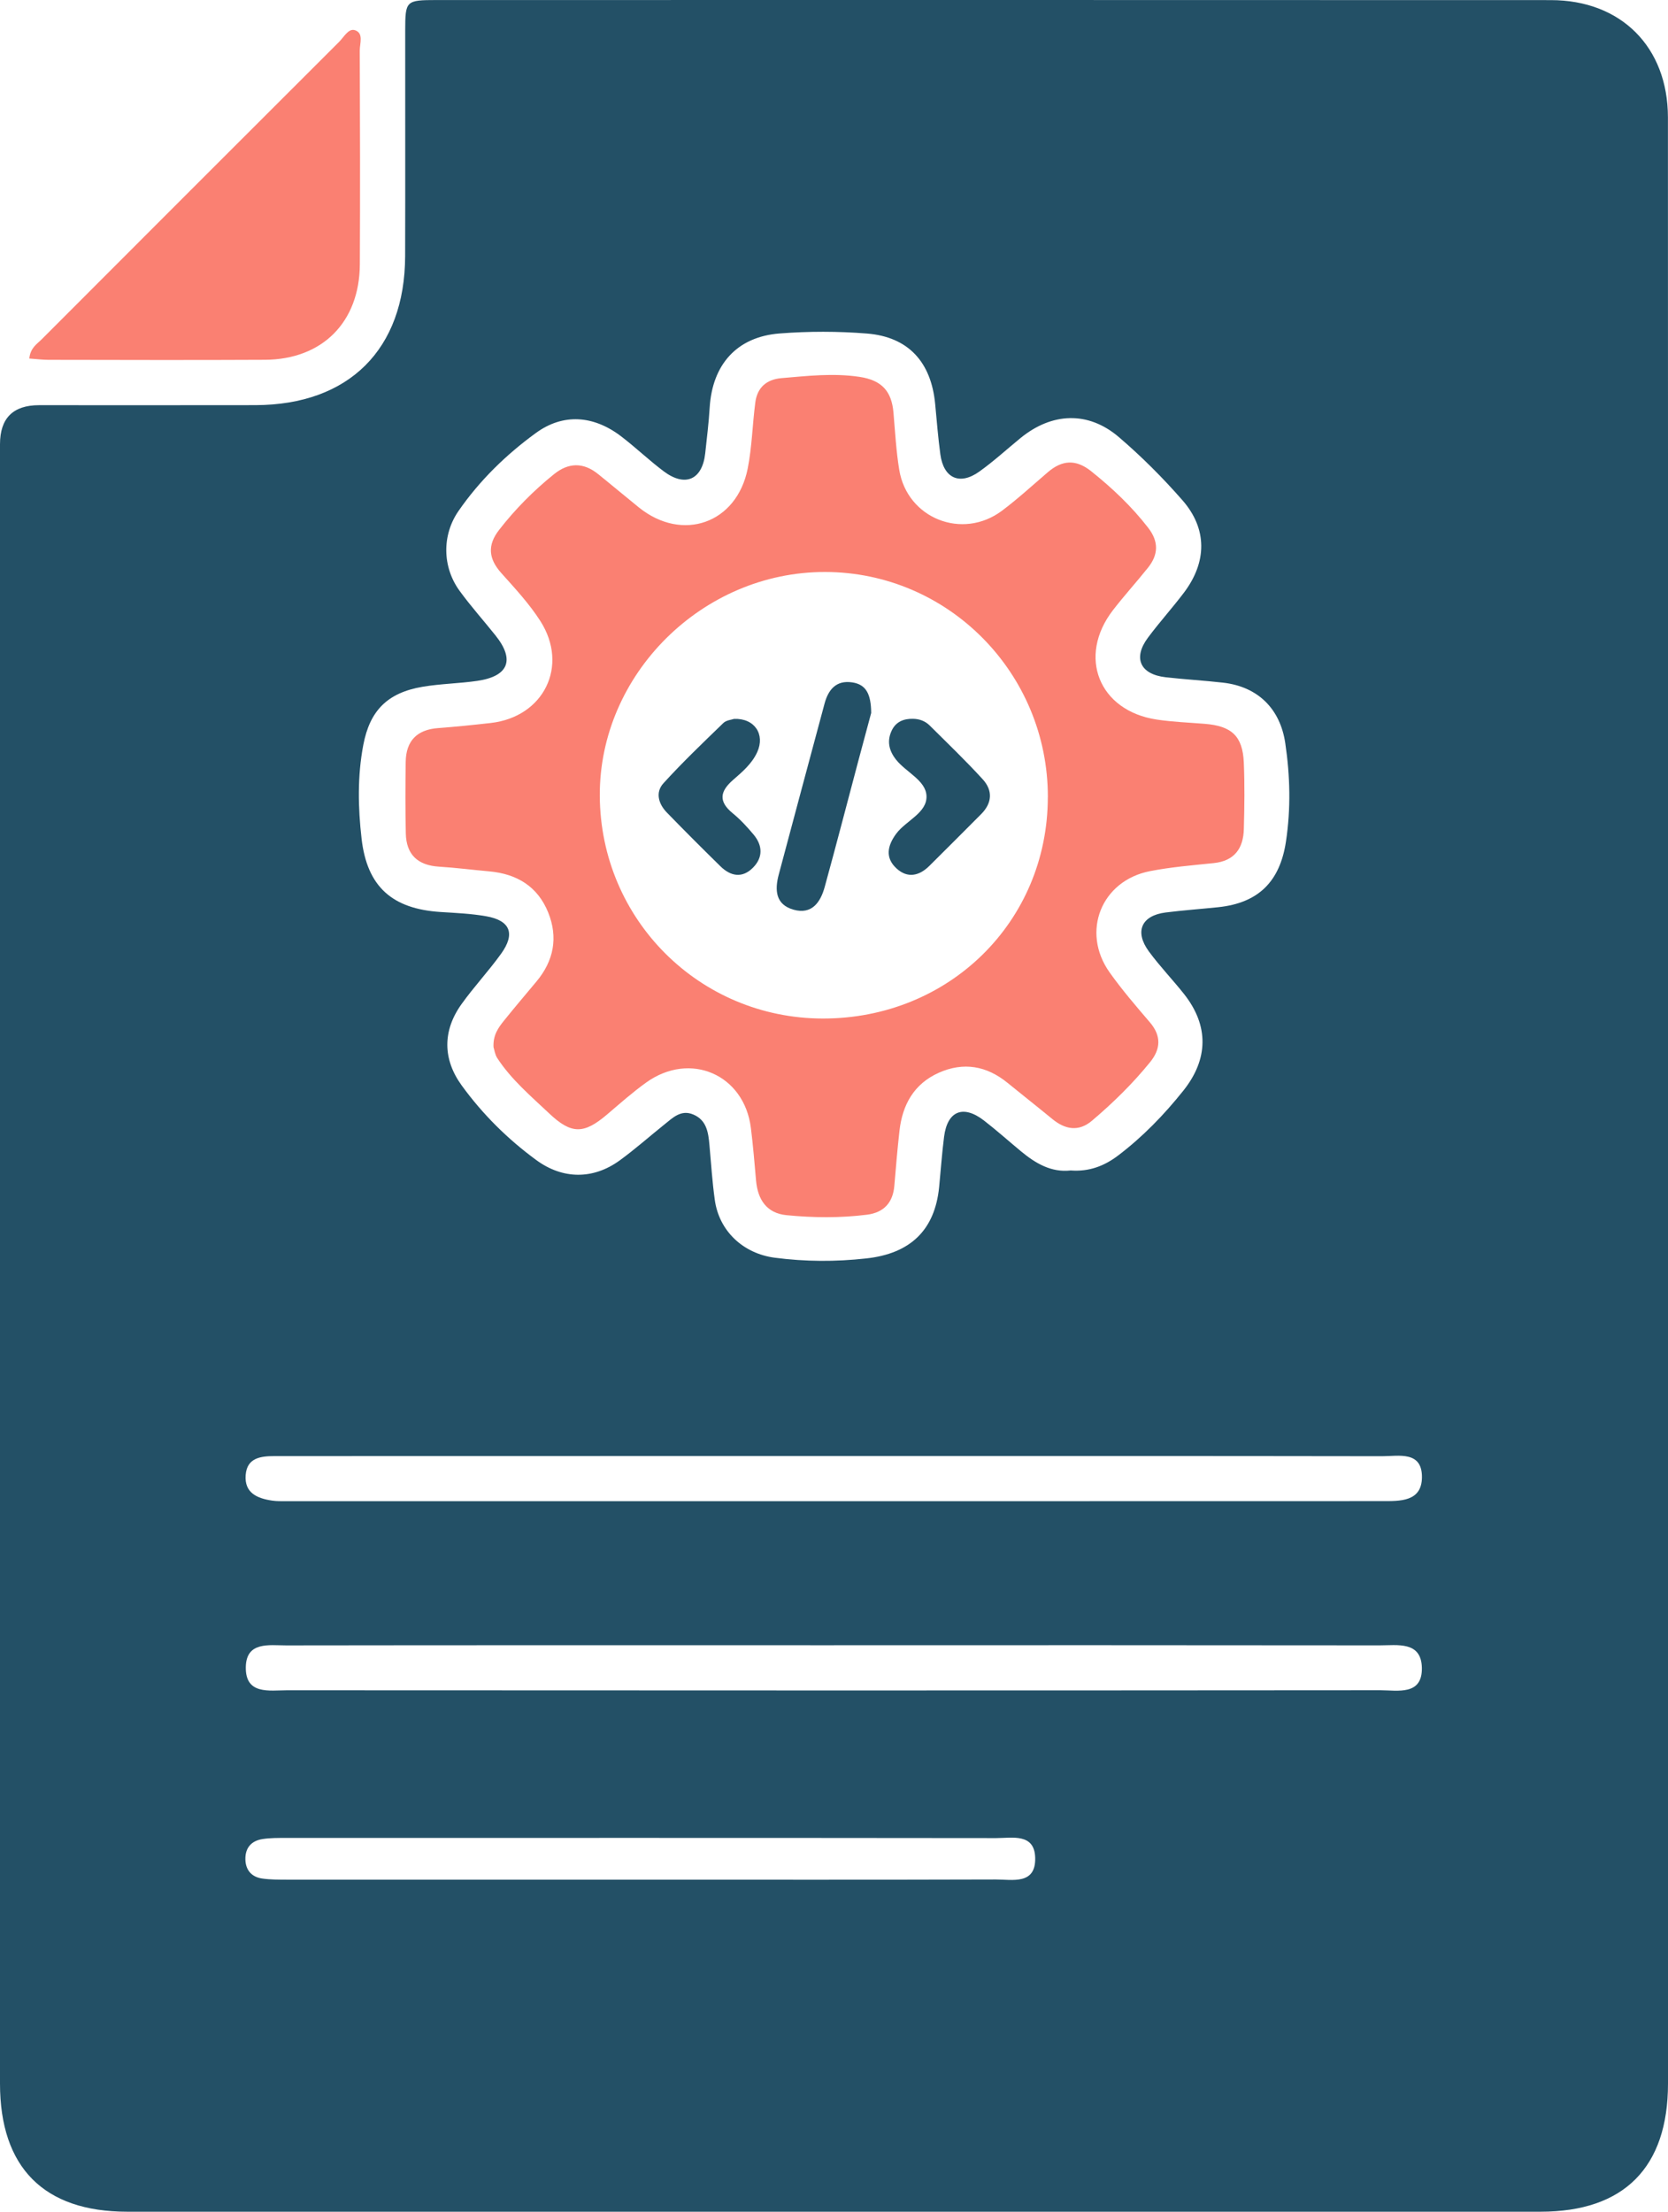 <?xml version="1.0" encoding="UTF-8"?>
<svg id="Layer_1" data-name="Layer 1" xmlns="http://www.w3.org/2000/svg" viewBox="0 0 445.23 590.3">
  <path d="M445.23,295.54c0,86.85,0,173.7,0,260.55,0,22.39-11.73,34.2-33.98,34.21-125.77,0-251.53,0-377.3,0-22.24,0-33.95-11.8-33.95-34.2C0,410.25,0,264.41,0,118.57q0-10.42,10.43-10.43c19.25,0,38.51.03,57.76-.01,24.94-.06,39.87-14.91,39.95-39.74.06-20.07,0-40.15.02-60.22.01-7.99.18-8.15,8.37-8.16,99.14,0,198.28-.03,297.42.02,18.74,0,31.24,12.52,31.26,31.28.05,88.08.02,176.16.02,264.23ZM285.76,312.39c4.93.38,9.01-1.18,12.75-4.03,6.56-4.99,12.23-10.85,17.36-17.28,6.7-8.4,6.86-17.33.17-25.79-3.05-3.85-6.48-7.41-9.38-11.36-3.89-5.3-1.99-9.57,4.47-10.39,4.66-.59,9.36-.92,14.04-1.41,10.76-1.12,16.48-6.88,18.08-17.5,1.33-8.81,1.12-17.52-.18-26.29-1.35-9.16-7.29-15.08-16.62-16.14-5.08-.58-10.19-.86-15.27-1.44-6.84-.77-8.83-5.12-4.76-10.57,3.05-4.1,6.5-7.91,9.58-11.98,6.2-8.2,6.31-17.05-.38-24.7-5.24-5.99-10.93-11.69-16.98-16.86-8.19-6.99-17.89-6.58-26.28.3-3.64,2.98-7.13,6.18-10.95,8.91-5.25,3.76-9.54,1.8-10.41-4.6-.6-4.46-.96-8.95-1.38-13.43-1.06-11.19-7.15-17.92-18.21-18.81-7.73-.62-15.58-.62-23.31-.02-11.42.89-17.96,8.29-18.67,19.78-.25,4.08-.75,8.15-1.19,12.21-.77,7.04-5.32,9.1-11.04,4.83-3.93-2.94-7.49-6.37-11.39-9.35-7.44-5.68-15.54-6.17-22.76-.91-7.97,5.8-15.02,12.67-20.66,20.82-4.45,6.43-4.34,14.94.27,21.29,3,4.13,6.43,7.95,9.62,11.95,5.19,6.5,3.49,10.87-4.86,12.1-4.85.71-9.8.76-14.63,1.58-9.35,1.59-14.06,6.32-15.81,15.5-1.59,8.33-1.42,16.76-.46,25.09,1.49,12.81,8.2,18.69,21.07,19.52,4.08.26,8.19.43,12.2,1.14,6.4,1.12,7.82,4.64,3.99,9.97-3.34,4.65-7.29,8.86-10.61,13.51-5.07,7.1-5,14.7.08,21.69,5.57,7.67,12.26,14.3,19.9,19.9,7.08,5.19,15.2,5.23,22.27.09,4.13-3.01,7.97-6.42,11.96-9.62,2.23-1.78,4.4-4,7.65-2.64,3.61,1.5,4.04,4.82,4.34,8.17.44,4.89.75,9.8,1.43,14.65,1.16,8.34,7.61,14.31,15.99,15.41,8.16,1.07,16.24,1.1,24.46.19,11.61-1.28,18.28-7.42,19.43-19.06.44-4.48.75-8.97,1.32-13.43.88-6.88,5.1-8.6,10.64-4.32,3.4,2.63,6.6,5.5,9.91,8.24,3.88,3.21,8.06,5.67,13.18,5.1ZM222.61,439.11c-48.74,0-97.49-.03-146.23.04-4.52,0-10.66-1.11-10.77,5.81-.12,7.44,6.33,6.17,11,6.17,97.28.06,194.56.07,291.84-.01,4.6,0,11.23,1.49,11.08-6-.15-7.17-6.56-5.97-11.3-5.98-48.54-.06-97.08-.04-145.61-.04ZM222.62,388.61c-12.29,0-24.58,0-36.88,0-37.49,0-74.98,0-112.47.02-3.69,0-7.36.44-7.7,5.09-.35,4.77,3.13,6.21,7.08,6.79,1.21.18,2.45.15,3.68.15,97.52,0,195.04.02,292.56-.02,4.72,0,10.58.23,10.66-6.3.09-7.2-6.23-5.67-10.65-5.68-48.76-.08-97.52-.05-146.28-.05ZM170.62,501.68c31.72,0,63.43.05,95.15-.05,4.41-.01,10.71,1.5,10.55-5.75-.15-6.69-6.16-5.3-10.41-5.3-63.23-.07-126.45-.05-189.68-.04-2.04,0-4.11-.02-6.12.29-3.04.46-4.71,2.39-4.61,5.52.09,2.83,1.72,4.62,4.47,5.02,2.21.32,4.48.3,6.73.31,31.31.02,62.61.01,93.92.01Z" style="fill: #235066; stroke-width: 0px;"/>
  <path d="M7.82,95.7c.29-2.88,2.02-3.85,3.27-5.1,26.45-26.5,52.93-52.97,79.43-79.43,1.27-1.26,2.49-3.67,4.22-3.11,2.4.78,1.28,3.53,1.29,5.41.07,19.03.12,38.06.02,57.08-.08,15.43-10,25.4-25.36,25.48-19.23.1-38.47.04-57.7.01-1.61,0-3.21-.21-5.17-.35Z" style="fill: salmon; stroke-width: 0px;"/>
  <path d="M131.74,279.58c-.2-3.34,1.31-5.34,2.85-7.25,2.82-3.51,5.75-6.94,8.63-10.4,4.6-5.52,5.79-11.73,3.11-18.38-2.8-6.96-8.37-10.32-15.72-10.98-4.48-.4-8.95-.98-13.44-1.26-5.67-.36-8.73-3.22-8.85-8.88-.14-6.35-.12-12.7-.03-19.05.08-5.64,2.99-8.64,8.68-9.06,4.69-.35,9.38-.83,14.05-1.36,14.13-1.62,20.87-15.19,13.23-27.18-2.95-4.62-6.77-8.73-10.45-12.84-3.41-3.82-3.76-7.42-.57-11.52,4.3-5.53,9.18-10.45,14.62-14.84,3.88-3.14,7.83-3.23,11.75-.09,3.67,2.95,7.27,5.99,10.93,8.94,11.61,9.36,26.14,4.28,29.05-10.37,1.15-5.79,1.26-11.78,2.03-17.65.52-3.97,2.98-6.15,7-6.49,6.92-.58,13.75-1.39,20.79-.34,6.05.9,8.61,3.91,9.09,9.56.44,5.09.71,10.22,1.54,15.26,2.13,12.98,16.86,18.83,27.44,10.9,4.25-3.19,8.18-6.81,12.22-10.27,3.81-3.26,7.48-3.53,11.57-.26,5.63,4.5,10.8,9.38,15.22,15.1,2.85,3.68,2.74,7.14-.03,10.62-3.06,3.84-6.38,7.48-9.38,11.37-9.54,12.39-3.76,26.86,11.69,29.19,4.24.64,8.55.79,12.83,1.14,7.17.58,10.09,3.26,10.41,10.29.26,5.93.17,11.88.01,17.81-.14,5.14-2.49,8.49-8.03,9.07-5.69.59-11.43,1.05-17.03,2.15-12.99,2.53-18.44,16.18-10.79,26.99,3.31,4.67,7.07,9.03,10.79,13.38,3.07,3.59,2.87,7.1.08,10.55-4.65,5.75-9.92,10.91-15.55,15.68-3.53,3-7.13,2.39-10.58-.44-3.95-3.25-7.98-6.41-11.95-9.65-5.59-4.56-11.76-5.65-18.37-2.7-6.62,2.96-9.71,8.53-10.49,15.5-.55,4.88-.96,9.77-1.37,14.66-.38,4.56-2.86,7.16-7.3,7.72-7.14.9-14.32.83-21.46.13-5.3-.52-7.69-4.12-8.15-9.22-.41-4.69-.8-9.38-1.38-14.05-1.77-14.28-16.2-20.57-27.96-12.13-3.65,2.62-7.03,5.63-10.46,8.55-6.16,5.23-9.48,5.31-15.43-.32-4.9-4.63-10.1-9.02-13.84-14.74-.64-.98-.79-2.28-.98-2.84ZM279.7,212.78c.05-33.15-26.62-60.09-59.49-60.12-32.75-.03-60.28,27.35-60.11,59.76.18,32.96,26.58,59.34,59.46,59.42,33.71.08,60.09-25.82,60.13-59.06Z" style="fill: salmon; stroke-width: 0px;"/>
  <path d="M232.55,190.25c-.88,3.29-2.16,8.01-3.42,12.74-2.99,11.25-5.91,22.52-9,33.75-1.12,4.06-3.42,7.42-8.29,6.06-4.83-1.35-5.09-5.23-3.96-9.43,4.07-15.19,8.11-30.39,12.21-45.57,1-3.71,3.08-6.33,7.41-5.67,3.69.56,5,3.13,5.04,8.13Z" style="fill: #235066; stroke-width: 0px;"/>
  <path d="M243.71,191.85c1.71.02,3.26.6,4.44,1.78,4.78,4.74,9.64,9.41,14.17,14.37,2.71,2.97,2.53,6.32-.42,9.28-4.61,4.62-9.21,9.25-13.85,13.84-2.69,2.66-5.79,3.35-8.71.7-3.14-2.85-2.47-6.12-.13-9.29,2.63-3.55,8.34-5.58,8.09-10.16-.22-4.09-5.43-6.25-8.09-9.58-1.97-2.46-2.54-5.12-1.11-7.97,1.13-2.23,3.19-3.03,5.61-2.97Z" style="fill: #235066; stroke-width: 0px;"/>
  <path d="M195.93,191.87c5.52-.21,8.33,4.15,6.2,8.85-1.39,3.07-3.94,5.26-6.39,7.38-3.56,3.08-4.05,5.78-.16,8.96,2.05,1.67,3.88,3.67,5.58,5.7,2.44,2.92,2.52,6.12-.19,8.84-2.86,2.87-5.96,2.27-8.67-.39-4.82-4.73-9.61-9.51-14.31-14.36-2.23-2.29-3.11-5.37-.91-7.79,5.08-5.59,10.57-10.83,16-16.09.79-.77,2.23-.87,2.86-1.1Z" style="fill: #235066; stroke-width: 0px;"/>
</svg>